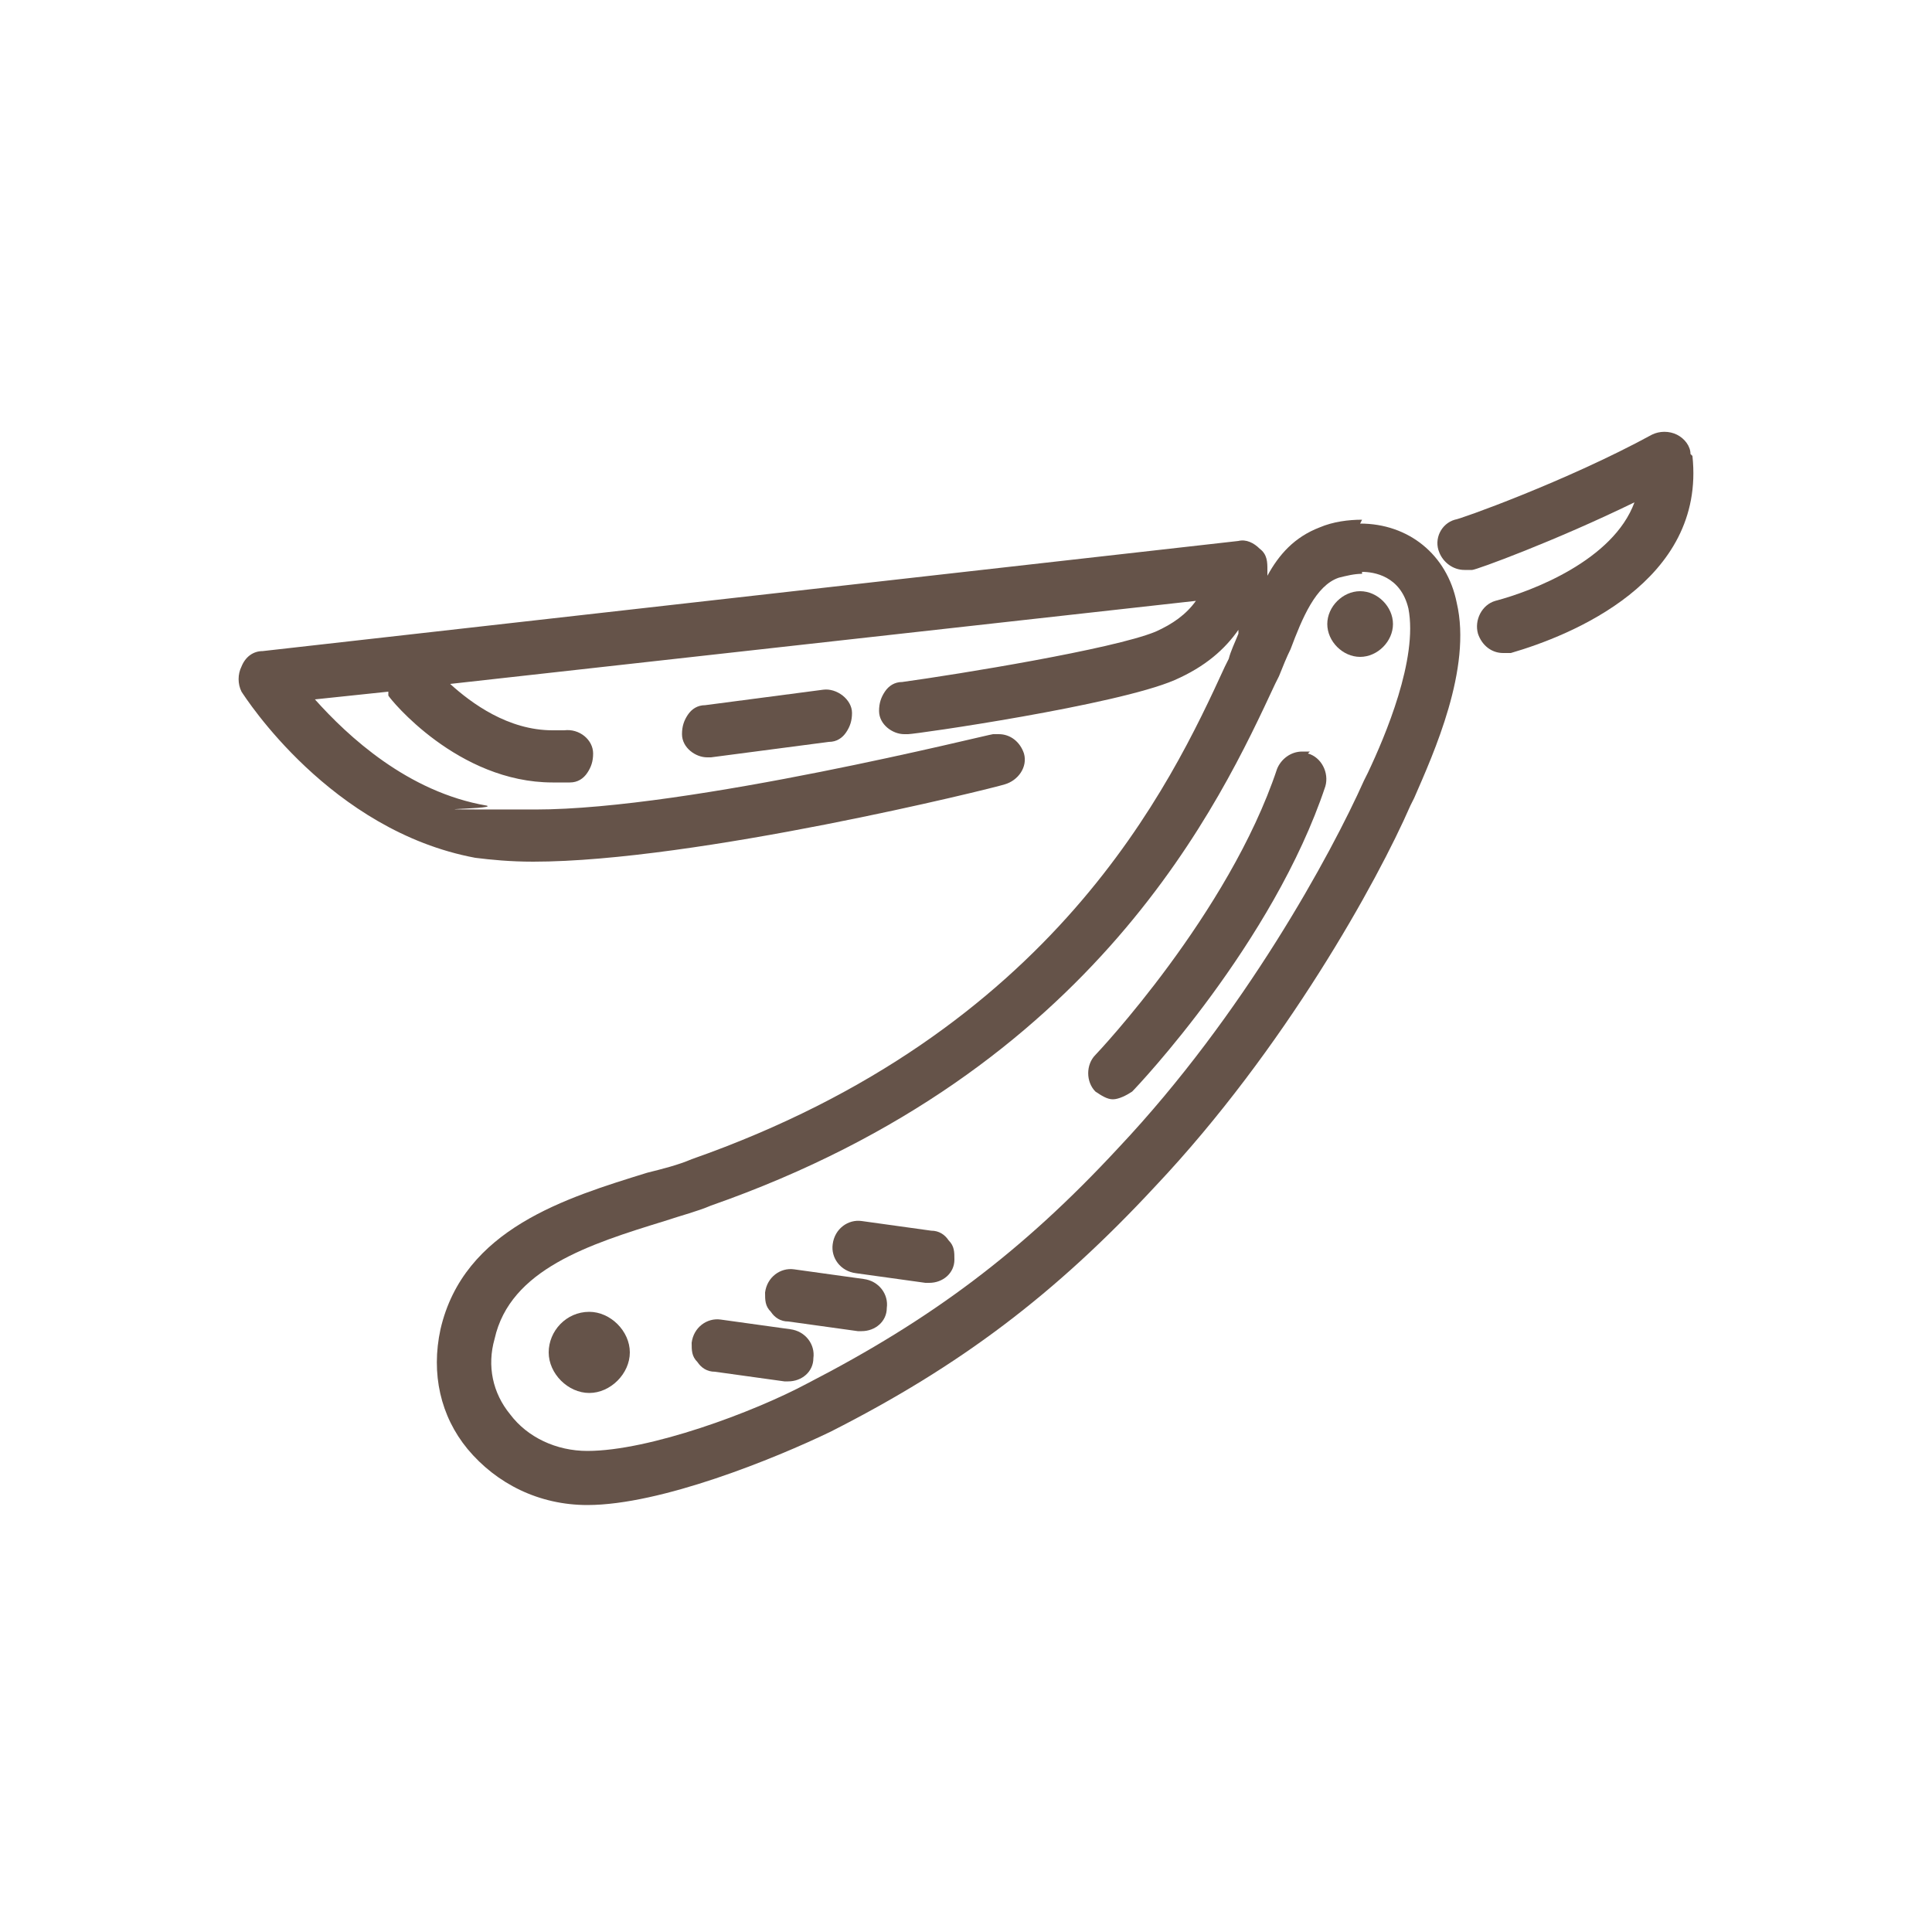 <?xml version="1.0" encoding="UTF-8"?>
<svg id="Layer_1" data-name="Layer 1" xmlns="http://www.w3.org/2000/svg" version="1.1" viewBox="0 0 100 100">
  <defs>
    <style>
      .cls-1 {
        fill: #655349;
        stroke-width: 0px;
      }
    </style>
  </defs>
  <path class="cls-1" d="M70.4,34c.9,0,1.7-.8,1.7-1.7s-.8-1.7-1.7-1.7-1.7.8-1.7,1.7.8,1.7,1.7,1.7Z"/>
  <path class="cls-1" d="M30.5,67.9c-1.2,0-2.1,1-2.1,2.1s1,2.1,2.1,2.1,2.1-1,2.1-2.1-1-2.1-2.1-2.1Z"/>
  <path class="cls-1" d="M40.9,68.8l-3.6-.5c-.7-.1-1.4.4-1.5,1.2,0,.4,0,.7.3,1,.2.3.5.5.9.5l3.6.5c0,0,.1,0,.2,0,.7,0,1.3-.5,1.3-1.2.1-.7-.4-1.4-1.2-1.5Z"/>
  <path class="cls-1" d="M44.7,66.2l-3.6-.5c-.7-.1-1.4.4-1.5,1.2,0,.4,0,.7.3,1,.2.3.5.5.9.5l3.6.5c0,0,.1,0,.2,0,.7,0,1.3-.5,1.3-1.2.1-.7-.4-1.4-1.2-1.5Z"/>
  <path class="cls-1" d="M48.2,63.7l-3.6-.5c-.7-.1-1.4.4-1.5,1.2-.1.7.4,1.4,1.2,1.5l3.6.5c0,0,.1,0,.2,0,.7,0,1.3-.5,1.3-1.2,0-.4,0-.7-.3-1-.2-.3-.5-.5-.9-.5Z"/>
  <path class="cls-1" d="M67.8,38.9c-.1,0-.3,0-.4,0-.6,0-1.1.4-1.3.9-2.5,7.5-9.3,14.7-9.4,14.8-.5.5-.5,1.4,0,1.9.3.2.6.4.9.4s.7-.2,1-.4c.3-.3,7.3-7.7,10-15.8.2-.7-.2-1.5-.9-1.7Z"/>
  <path class="cls-1" d="M42.6,35.7l-6.1.8c-.4,0-.7.2-.9.5-.2.3-.3.6-.3,1,0,.7.7,1.2,1.3,1.2s.1,0,.2,0l6.1-.8c.4,0,.7-.2.9-.5.2-.3.3-.6.3-1,0-.7-.8-1.3-1.5-1.2Z"/>
  <path class="cls-1" d="M87.5,23.5c0-.4-.3-.8-.7-1-.4-.2-.9-.2-1.3,0-4.4,2.4-10,4.4-10.2,4.4-.7.2-1.1,1-.8,1.7.2.5.7.9,1.3.9s.3,0,.4,0c.2,0,4.3-1.5,8.4-3.5-1.1,3-5.3,4.6-7.2,5.1-.7.2-1.1,1-.9,1.7.2.6.7,1,1.3,1s.3,0,.4,0c3.1-.9,10.1-3.7,9.4-10.2Z"/>
  <path class="cls-1" d="M70.5,26.9c-.7,0-1.5.1-2.2.4-1.3.5-2.1,1.4-2.7,2.5,0-.2,0-.3,0-.3,0-.4,0-.8-.4-1.1-.3-.3-.7-.5-1.1-.4l-50.5,5.7c-.5,0-.9.3-1.1.8-.2.4-.2.9,0,1.3.2.3,4.6,7.2,12.1,8.6.8.1,1.8.2,3,.2,8.4,0,23.8-3.8,24.4-4,.7-.2,1.2-.9,1-1.6-.2-.6-.7-1-1.3-1s-.2,0-.3,0c-.2,0-15.7,3.9-23.7,3.9s-1.9,0-2.5-.2c-4.1-.7-7.2-3.6-8.9-5.5l3.8-.4c0,0,0,.1,0,.2.1.2,3.6,4.5,8.5,4.5s.6,0,.9,0c.4,0,.7-.2.9-.5.2-.3.3-.6.3-1,0-.7-.7-1.3-1.5-1.2-.2,0-.4,0-.6,0-2.3,0-4.2-1.4-5.3-2.4l38.6-4.3c-.5.7-1.2,1.2-2.1,1.6-2.2.9-10.2,2.2-13.1,2.6-.4,0-.7.2-.9.5-.2.3-.3.6-.3,1,0,.7.7,1.2,1.3,1.2,0,0,.1,0,.2,0,.4,0,10.8-1.5,13.8-2.8,1.6-.7,2.6-1.6,3.3-2.6,0,0,0,.1,0,.2-.2.5-.4.9-.5,1.3l-.2.4c-2.8,6.1-8.8,18.9-27.6,25.5-.7.3-1.5.5-2.3.7-4.2,1.3-9.5,2.9-10.7,8.1-.5,2.3,0,4.5,1.4,6.2,1.5,1.8,3.7,2.9,6.2,2.9h0c3.8,0,9.7-2.4,12.6-3.8,6.7-3.4,11.6-7.1,16.8-12.7,6.7-7.1,11.5-15.8,13.2-19.7l.2-.4c1-2.3,3-6.7,2.2-10.1-.5-2.5-2.5-4.1-5-4.1ZM70.5,29.6c.6,0,2,.2,2.4,1.9.5,2.6-1.2,6.6-2.1,8.5l-.2.4c-1.7,3.8-6.2,12.1-12.7,19-5,5.4-9.7,8.9-16.1,12.2-2.8,1.5-8.2,3.5-11.4,3.5h0c-1.6,0-3.1-.7-4-1.9-.9-1.1-1.2-2.5-.8-3.9.8-3.6,4.9-4.9,8.8-6.1.9-.3,1.7-.5,2.4-.8,20-7,26.4-21,29.2-27l.2-.4c.2-.5.4-1,.6-1.4.6-1.6,1.3-3.3,2.5-3.7.4-.1.8-.2,1.2-.2Z"/>
</svg>